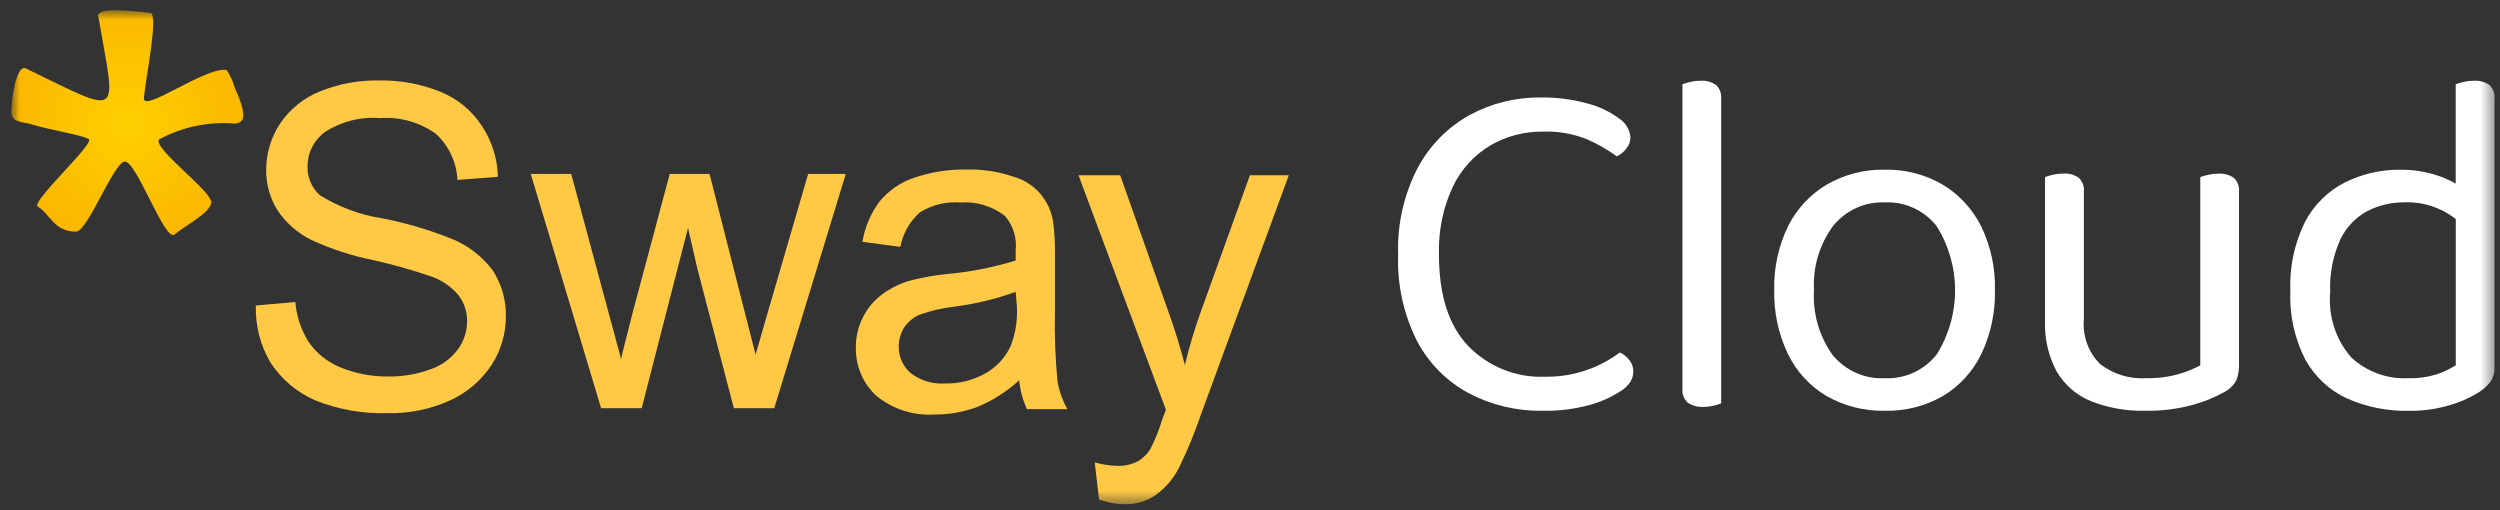 <svg width="191" height="39" viewBox="0 0 191 39" fill="none" xmlns="http://www.w3.org/2000/svg">
<rect x="0" y="0" width="191" height="39" fill="#333333" stroke="none"/>
<mask id="mask0_2449_17231" style="mask-type:luminance" maskUnits="userSpaceOnUse" x="0" y="0" width="191" height="39">
<path d="M190.586 0.782H0.867V38.521H190.586V0.782Z" fill="white"/>
</mask>
<g mask="url(#mask0_2449_17231)">
<path fill-rule="evenodd" clip-rule="evenodd" d="M7.497 1.185C7.497 0.459 10.848 0.919 11.489 0.992C12.131 1.065 11.156 5.834 10.991 7.48C10.875 8.69 15.743 5.058 17.312 5.349C17.604 5.776 17.821 6.251 17.953 6.753C18.215 7.31 18.809 8.666 18.5 9.175C18.427 9.269 18.333 9.342 18.225 9.389C18.116 9.436 17.996 9.454 17.878 9.44C15.895 9.282 13.909 9.702 12.152 10.651C11.629 11.305 16.263 14.67 16.144 15.493C16.024 16.317 14.076 17.263 13.34 17.915C12.603 18.567 10.369 12.104 9.49 12.347C8.611 12.589 6.686 17.697 5.806 17.697C4.095 17.697 3.858 16.365 2.883 15.784C2.313 15.445 7.282 10.942 6.781 10.627C6.28 10.312 3.858 9.948 2.361 9.488C1.695 9.295 0.864 9.37 0.864 8.545C0.864 7.719 1.22 4.864 1.98 5.228C9.541 8.909 8.851 9.054 7.497 1.185Z" fill="url(#paint0_radial_2449_17231)"/>
<path d="M19.545 23.34L22.563 23.073C22.651 24.149 22.994 25.188 23.561 26.1C24.155 26.964 24.98 27.636 25.938 28.037C27.121 28.532 28.389 28.779 29.668 28.764C30.77 28.78 31.865 28.591 32.901 28.207C33.734 27.927 34.464 27.395 34.991 26.68C35.435 26.071 35.678 25.334 35.686 24.575C35.703 23.838 35.468 23.119 35.02 22.54C34.439 21.858 33.682 21.355 32.835 21.088C31.424 20.605 29.988 20.201 28.534 19.878C26.896 19.551 25.301 19.031 23.781 18.328C22.735 17.816 21.841 17.031 21.19 16.051C20.623 15.131 20.326 14.064 20.334 12.977C20.338 11.698 20.719 10.45 21.429 9.394C22.186 8.299 23.244 7.457 24.47 6.972C25.884 6.404 27.393 6.124 28.913 6.147C30.539 6.112 32.155 6.409 33.667 7.018C34.957 7.542 36.059 8.454 36.826 9.633C37.584 10.781 38.005 12.125 38.039 13.507L34.95 13.749C34.916 13.076 34.752 12.417 34.467 11.809C34.181 11.202 33.78 10.658 33.286 10.21C32.05 9.335 30.558 8.916 29.057 9.024C27.571 8.9 26.086 9.272 24.826 10.085C24.413 10.384 24.076 10.78 23.845 11.239C23.613 11.698 23.493 12.207 23.495 12.724C23.486 13.134 23.564 13.541 23.724 13.917C23.884 14.293 24.122 14.63 24.421 14.904C25.871 15.811 27.485 16.413 29.168 16.673C30.995 17.025 32.785 17.552 34.516 18.247C35.758 18.747 36.843 19.584 37.652 20.668C38.325 21.709 38.673 22.933 38.65 24.179C38.651 25.496 38.27 26.785 37.557 27.884C36.766 29.075 35.663 30.015 34.372 30.596C32.877 31.272 31.254 31.603 29.62 31.565C27.737 31.623 25.861 31.294 24.106 30.596C22.685 29.99 21.475 28.962 20.633 27.648C19.88 26.345 19.503 24.852 19.545 23.34Z" fill="#FFC845"/>
<path d="M45.923 31.184L40.552 13.291H43.641L46.419 23.605L47.461 27.455C47.461 27.262 47.795 26.027 48.364 23.775L51.168 13.291H54.211L56.848 23.653L57.727 27.092L58.726 23.63L61.743 13.291H64.619L59.153 31.184H56.065L53.26 20.458L52.566 17.408L49.025 31.184H45.923Z" fill="#FFC845"/>
<path d="M77.861 29.054C76.923 29.915 75.845 30.603 74.676 31.088C73.626 31.48 72.516 31.676 71.397 31.668C69.793 31.774 68.207 31.265 66.953 30.24C66.449 29.776 66.048 29.208 65.778 28.573C65.507 27.938 65.374 27.252 65.385 26.561C65.379 25.741 65.571 24.932 65.944 24.206C66.317 23.48 66.859 22.858 67.524 22.395C68.174 21.94 68.898 21.604 69.662 21.402C70.53 21.186 71.412 21.032 72.3 20.942C74.097 20.782 75.873 20.434 77.599 19.902V19.102C77.646 18.632 77.597 18.156 77.454 17.706C77.31 17.256 77.077 16.841 76.768 16.488C75.793 15.741 74.586 15.38 73.369 15.472C72.288 15.384 71.207 15.647 70.28 16.222C69.507 16.907 68.98 17.835 68.783 18.86L65.889 18.474C66.075 17.356 66.524 16.301 67.196 15.398C67.89 14.553 68.804 13.924 69.833 13.583C71.112 13.145 72.454 12.931 73.802 12.953C75.045 12.917 76.284 13.105 77.462 13.51C78.229 13.728 78.918 14.165 79.449 14.77C79.979 15.376 80.329 16.123 80.456 16.924C80.575 17.846 80.623 18.778 80.598 19.708V23.751C80.557 25.537 80.621 27.324 80.789 29.102C80.916 29.861 81.174 30.59 81.549 31.258H78.46C78.139 30.563 77.938 29.818 77.866 29.054H77.861ZM77.599 22.299C76.061 22.853 74.467 23.235 72.847 23.437C71.964 23.541 71.096 23.744 70.257 24.042C69.775 24.249 69.362 24.593 69.068 25.034C68.806 25.463 68.666 25.957 68.664 26.463C68.656 26.849 68.733 27.232 68.89 27.584C69.046 27.936 69.277 28.248 69.567 28.497C70.322 29.081 71.26 29.365 72.206 29.296C73.266 29.321 74.315 29.062 75.247 28.546C76.106 28.074 76.795 27.336 77.215 26.439C77.588 25.477 77.75 24.444 77.69 23.412L77.599 22.299Z" fill="#FFC845"/>
<path d="M83.968 38.157L83.636 35.326C84.185 35.484 84.752 35.573 85.323 35.591C85.873 35.616 86.42 35.499 86.915 35.252C87.31 35.023 87.644 34.699 87.889 34.309C88.253 33.586 88.555 32.833 88.792 32.058L89.077 31.307L82.399 13.391H85.584L89.244 23.753C89.719 25.061 90.146 26.442 90.527 27.893C90.852 26.515 91.257 25.157 91.739 23.826L95.493 13.391H98.464L91.786 31.573C91.315 32.963 90.76 34.321 90.123 35.641C89.7 36.511 89.072 37.26 88.293 37.82C87.591 38.298 86.761 38.545 85.917 38.528C85.252 38.52 84.593 38.397 83.968 38.165V38.157Z" fill="#FFC845"/>
<path d="M123.756 26.931C123.028 27.47 122.23 27.902 121.385 28.215C120.305 28.612 119.162 28.804 118.013 28.781C116.935 28.824 115.86 28.638 114.855 28.235C113.85 27.832 112.939 27.221 112.179 26.441C110.684 24.88 109.936 22.552 109.937 19.458C109.88 17.667 110.242 15.887 110.994 14.268C111.621 12.955 112.613 11.86 113.846 11.117C115.079 10.401 116.478 10.035 117.898 10.055C119.057 10.013 120.212 10.219 121.288 10.659C122.075 11.01 122.827 11.44 123.53 11.943C123.812 11.806 124.06 11.604 124.252 11.353C124.456 11.104 124.566 10.79 124.566 10.466C124.537 10.178 124.443 9.901 124.292 9.655C124.141 9.41 123.937 9.203 123.696 9.05C122.965 8.512 122.139 8.122 121.264 7.9C120.094 7.581 118.887 7.428 117.675 7.447C115.798 7.429 113.945 7.889 112.286 8.787C110.613 9.711 109.237 11.106 108.322 12.806C107.26 14.849 106.741 17.14 106.817 19.451C106.737 21.742 107.234 24.016 108.262 26.056C109.16 27.753 110.534 29.139 112.208 30.038C113.93 30.946 115.845 31.407 117.784 31.38C119.06 31.413 120.333 31.254 121.562 30.908C122.388 30.669 123.175 30.306 123.897 29.832C124.172 29.652 124.406 29.414 124.582 29.134C124.713 28.911 124.783 28.657 124.787 28.397C124.791 28.058 124.672 27.728 124.452 27.473C124.266 27.238 124.027 27.052 123.756 26.931Z" fill="white"/>
<path d="M129.913 6.171C129.645 6.171 129.379 6.203 129.117 6.266C128.921 6.308 128.727 6.365 128.539 6.436V29.724C128.521 29.917 128.549 30.112 128.619 30.293C128.69 30.473 128.802 30.634 128.944 30.763C129.295 30.999 129.712 31.111 130.131 31.084C130.405 31.085 130.676 31.053 130.942 30.989C131.131 30.944 131.315 30.888 131.497 30.819V7.53C131.514 7.338 131.488 7.145 131.42 6.965C131.353 6.785 131.246 6.623 131.108 6.492C130.755 6.252 130.335 6.139 129.913 6.171Z" fill="white"/>
<path d="M148.408 14.097C147.065 13.321 145.542 12.93 143.999 12.965C142.451 12.931 140.921 13.322 139.572 14.097C138.305 14.847 137.277 15.953 136.609 17.282C135.872 18.8 135.509 20.478 135.552 22.171C135.514 23.855 135.872 25.524 136.594 27.039C137.245 28.38 138.269 29.497 139.539 30.249C140.901 31.027 142.443 31.418 144.004 31.381C145.558 31.42 147.094 31.028 148.449 30.249C149.711 29.492 150.729 28.376 151.378 27.039C152.097 25.523 152.452 23.855 152.413 22.171C152.456 20.478 152.094 18.8 151.357 17.282C150.691 15.956 149.668 14.851 148.408 14.097ZM147.945 27.102C147.47 27.694 146.865 28.164 146.18 28.476C145.495 28.787 144.748 28.93 143.998 28.894C143.244 28.934 142.493 28.795 141.802 28.488C141.11 28.181 140.498 27.715 140.015 27.125C138.988 25.697 138.484 23.948 138.589 22.182C138.489 20.415 139.007 18.669 140.052 17.256C140.53 16.667 141.135 16.2 141.819 15.888C142.503 15.577 143.249 15.432 143.998 15.463C144.748 15.427 145.495 15.57 146.18 15.882C146.865 16.193 147.47 16.664 147.945 17.256C148.875 18.724 149.369 20.434 149.369 22.182C149.369 23.929 148.875 25.639 147.945 27.108V27.102Z" fill="white"/>
<path d="M169.476 13.268C169.208 13.268 168.941 13.299 168.68 13.362C168.483 13.405 168.29 13.462 168.101 13.531V27.913C167.581 28.191 167.035 28.413 166.471 28.574C165.65 28.805 164.802 28.913 163.951 28.895C162.704 28.968 161.471 28.592 160.468 27.833C160.015 27.388 159.667 26.845 159.449 26.243C159.231 25.642 159.148 24.998 159.209 24.359V14.66C159.228 14.462 159.205 14.263 159.137 14.076C159.069 13.89 158.962 13.722 158.82 13.584C158.478 13.346 158.066 13.232 157.654 13.263C157.372 13.262 157.093 13.293 156.819 13.358C156.624 13.401 156.429 13.457 156.241 13.526V24.51C156.19 25.858 156.497 27.195 157.13 28.381C157.733 29.408 158.651 30.203 159.742 30.645C161.07 31.169 162.486 31.419 163.909 31.381C165.135 31.405 166.357 31.253 167.54 30.928C168.352 30.708 169.135 30.392 169.875 29.985C170.287 29.786 170.63 29.463 170.856 29.06C171.007 28.657 171.076 28.227 171.06 27.795V14.665C171.08 14.467 171.055 14.267 170.987 14.081C170.92 13.895 170.812 13.726 170.67 13.589C170.319 13.349 169.898 13.236 169.476 13.268Z" fill="white"/>
<path d="M190.197 6.493C189.842 6.251 189.418 6.138 188.993 6.172C188.724 6.172 188.456 6.204 188.195 6.267C187.999 6.31 187.805 6.366 187.616 6.437V14.027C187.147 13.758 186.65 13.541 186.135 13.381C185.247 13.101 184.322 12.961 183.393 12.966C181.93 12.949 180.485 13.279 179.169 13.929C177.87 14.584 176.803 15.632 176.113 16.93C175.295 18.576 174.905 20.408 174.983 22.251C174.908 24.066 175.304 25.87 176.13 27.48C176.856 28.788 177.972 29.826 179.317 30.443C180.801 31.098 182.406 31.42 184.023 31.387C185.088 31.404 186.149 31.257 187.171 30.951C187.913 30.74 188.623 30.43 189.284 30.028C189.66 29.81 189.993 29.522 190.264 29.178C190.49 28.839 190.601 28.435 190.58 28.026V7.53C190.599 7.339 190.573 7.146 190.507 6.967C190.44 6.787 190.334 6.625 190.197 6.493ZM186.121 28.612C185.43 28.82 184.711 28.916 183.99 28.895C182.4 28.974 180.843 28.411 179.656 27.329C179.061 26.654 178.61 25.861 178.33 25C178.05 24.14 177.947 23.23 178.027 22.327C177.967 20.937 178.234 19.552 178.805 18.289C179.25 17.358 179.978 16.597 180.879 16.119C181.754 15.676 182.718 15.45 183.694 15.458C185.11 15.403 186.501 15.856 187.622 16.738V27.914C187.15 28.203 186.645 28.438 186.121 28.612Z" fill="white"/>
</g>
<defs>
<radialGradient id="paint0_radial_2449_17231" cx="0" cy="0" r="1" gradientUnits="userSpaceOnUse" gradientTransform="translate(9.758 9.423) scale(12.333 12.566)">
<stop stop-color="#FFD000"/>
<stop offset="1" stop-color="#F9AE00"/>
</radialGradient>
</defs>
</svg>
